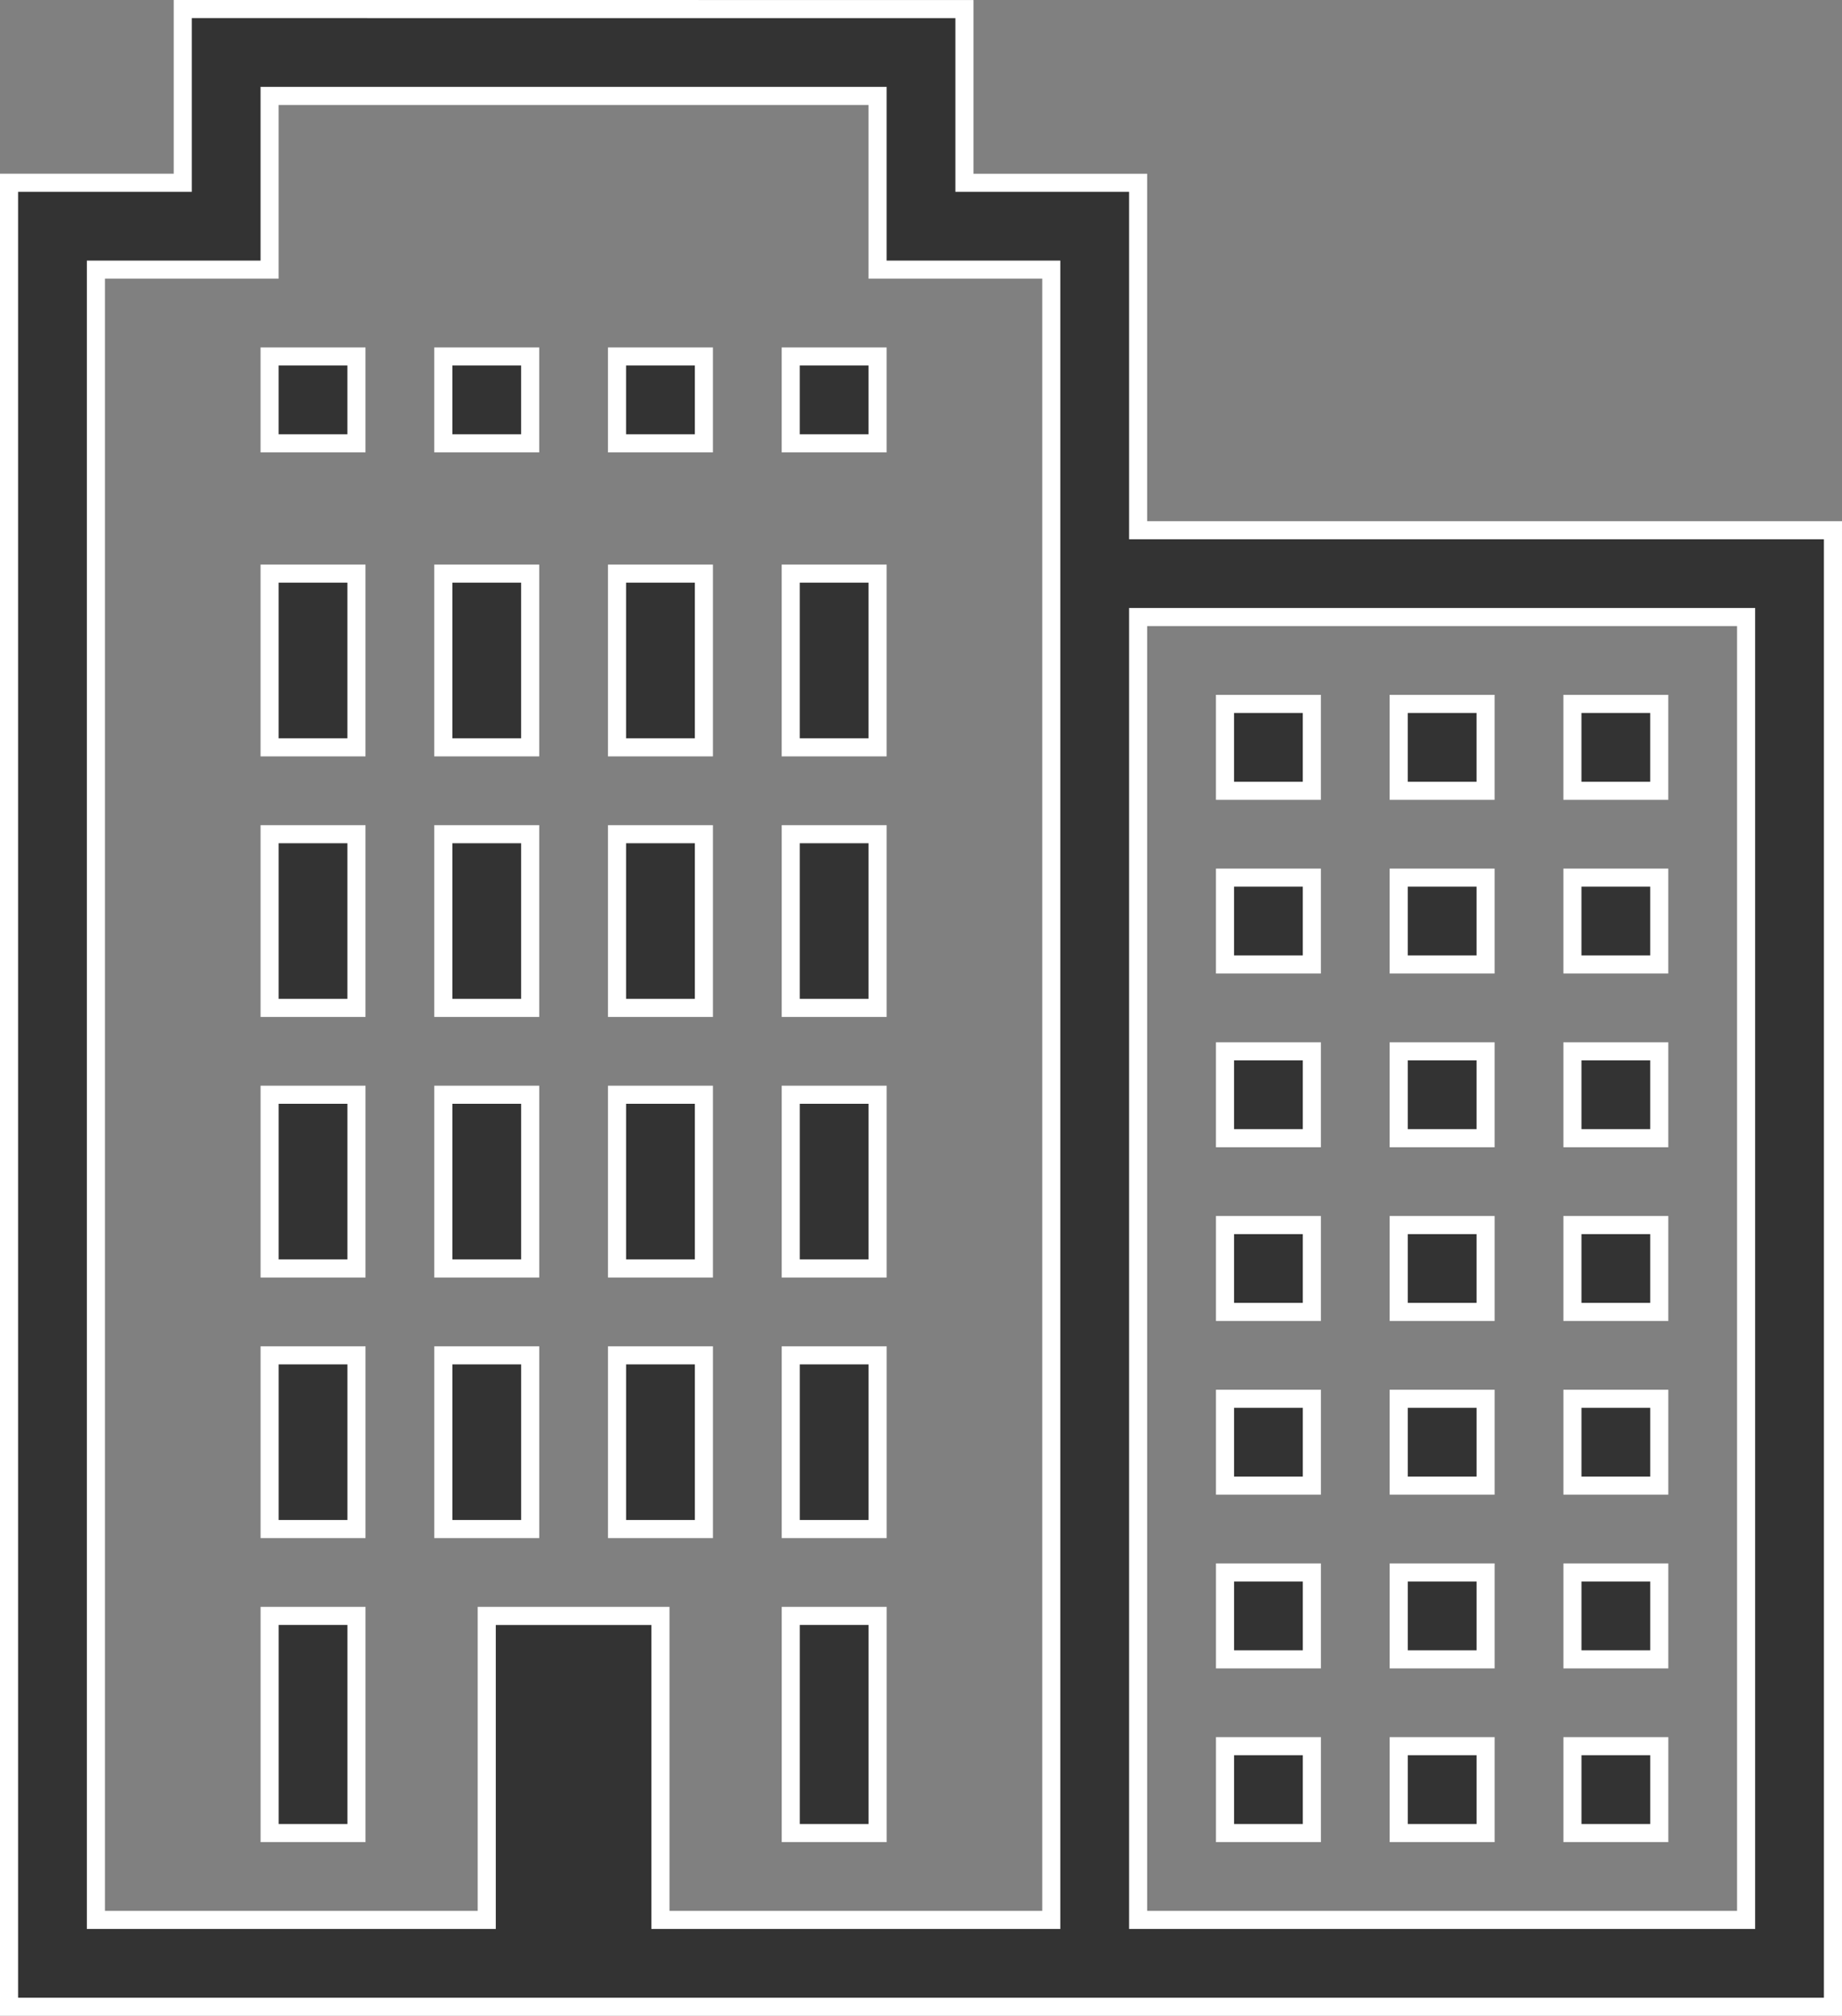 <svg xmlns="http://www.w3.org/2000/svg" width="50.9" height="55.7" viewBox="0 0 50.9 55.7"><rect x="0" y="0" width="50.9" height="55.7" fill="#808080" stroke="none"/><path d="M5.05.25v4.8H.25v50.4h50.4V14.651h-19.2v-9.6h-4.8v-4.8zm2.4 2.4h16.8v4.8h4.8v45.6h-10.8v-8.4h-4.8v8.4H2.65V7.45h4.8zm0 7.2v2.4h2.4v-2.4zm4.8 0v2.4h2.4v-2.4zm4.8 0v2.4h2.4v-2.4zm4.8 0v2.4h2.4v-2.4zm-14.4 6v4.8h2.4v-4.8zm4.8 0v4.8h2.4v-4.8zm4.8 0v4.8h2.4v-4.8zm4.8 0v4.8h2.4v-4.8zm9.6 1.2h16.8v36h-16.8zm2.4 2.4v2.4h2.4v-2.4zm4.8 0v2.4h2.4v-2.4zm4.8 0v2.4h2.4v-2.4zm-36 3.6v4.8h2.4v-4.8zm4.8 0v4.8h2.4v-4.8zm4.8 0v4.8h2.4v-4.8zm4.8 0v4.8h2.4v-4.8zm12 1.2v2.4h2.4v-2.4zm4.8 0v2.4h2.4v-2.4zm4.8 0v2.4h2.4v-2.4zm-9.6 4.8v2.4h2.4v-2.4zm4.8 0v2.4h2.4v-2.4zm4.8 0v2.4h2.4v-2.4zm-36 1.2v4.8h2.4v-4.8zm4.8 0v4.8h2.4v-4.8zm4.8 0v4.8h2.4v-4.8zm4.8 0v4.8h2.4v-4.8zm12 3.6v2.4h2.4v-2.4zm4.8 0v2.4h2.4v-2.4zm4.8 0v2.4h2.4v-2.4zm-36 3.6v4.8h2.4v-4.8zm4.8 0v4.8h2.4v-4.8zm4.8 0v4.8h2.4v-4.8zm4.8 0v4.8h2.4v-4.8zm12 1.2v2.4h2.4v-2.4zm4.8 0v2.4h2.4v-2.4zm4.8 0v2.4h2.4v-2.4zm-9.6 4.8v2.4h2.4v-2.4zm4.8 0v2.4h2.4v-2.4zm4.8 0v2.4h2.4v-2.4zm-36 1.2v6h2.4v-6zm14.4 0v6h2.4v-6zm12 3.6v2.4h2.4v-2.4zm4.8 0v2.4h2.4v-2.4zm4.8 0v2.4h2.4v-2.4z" fill="#333" stroke="#fff" stroke-width=".5"/></svg>